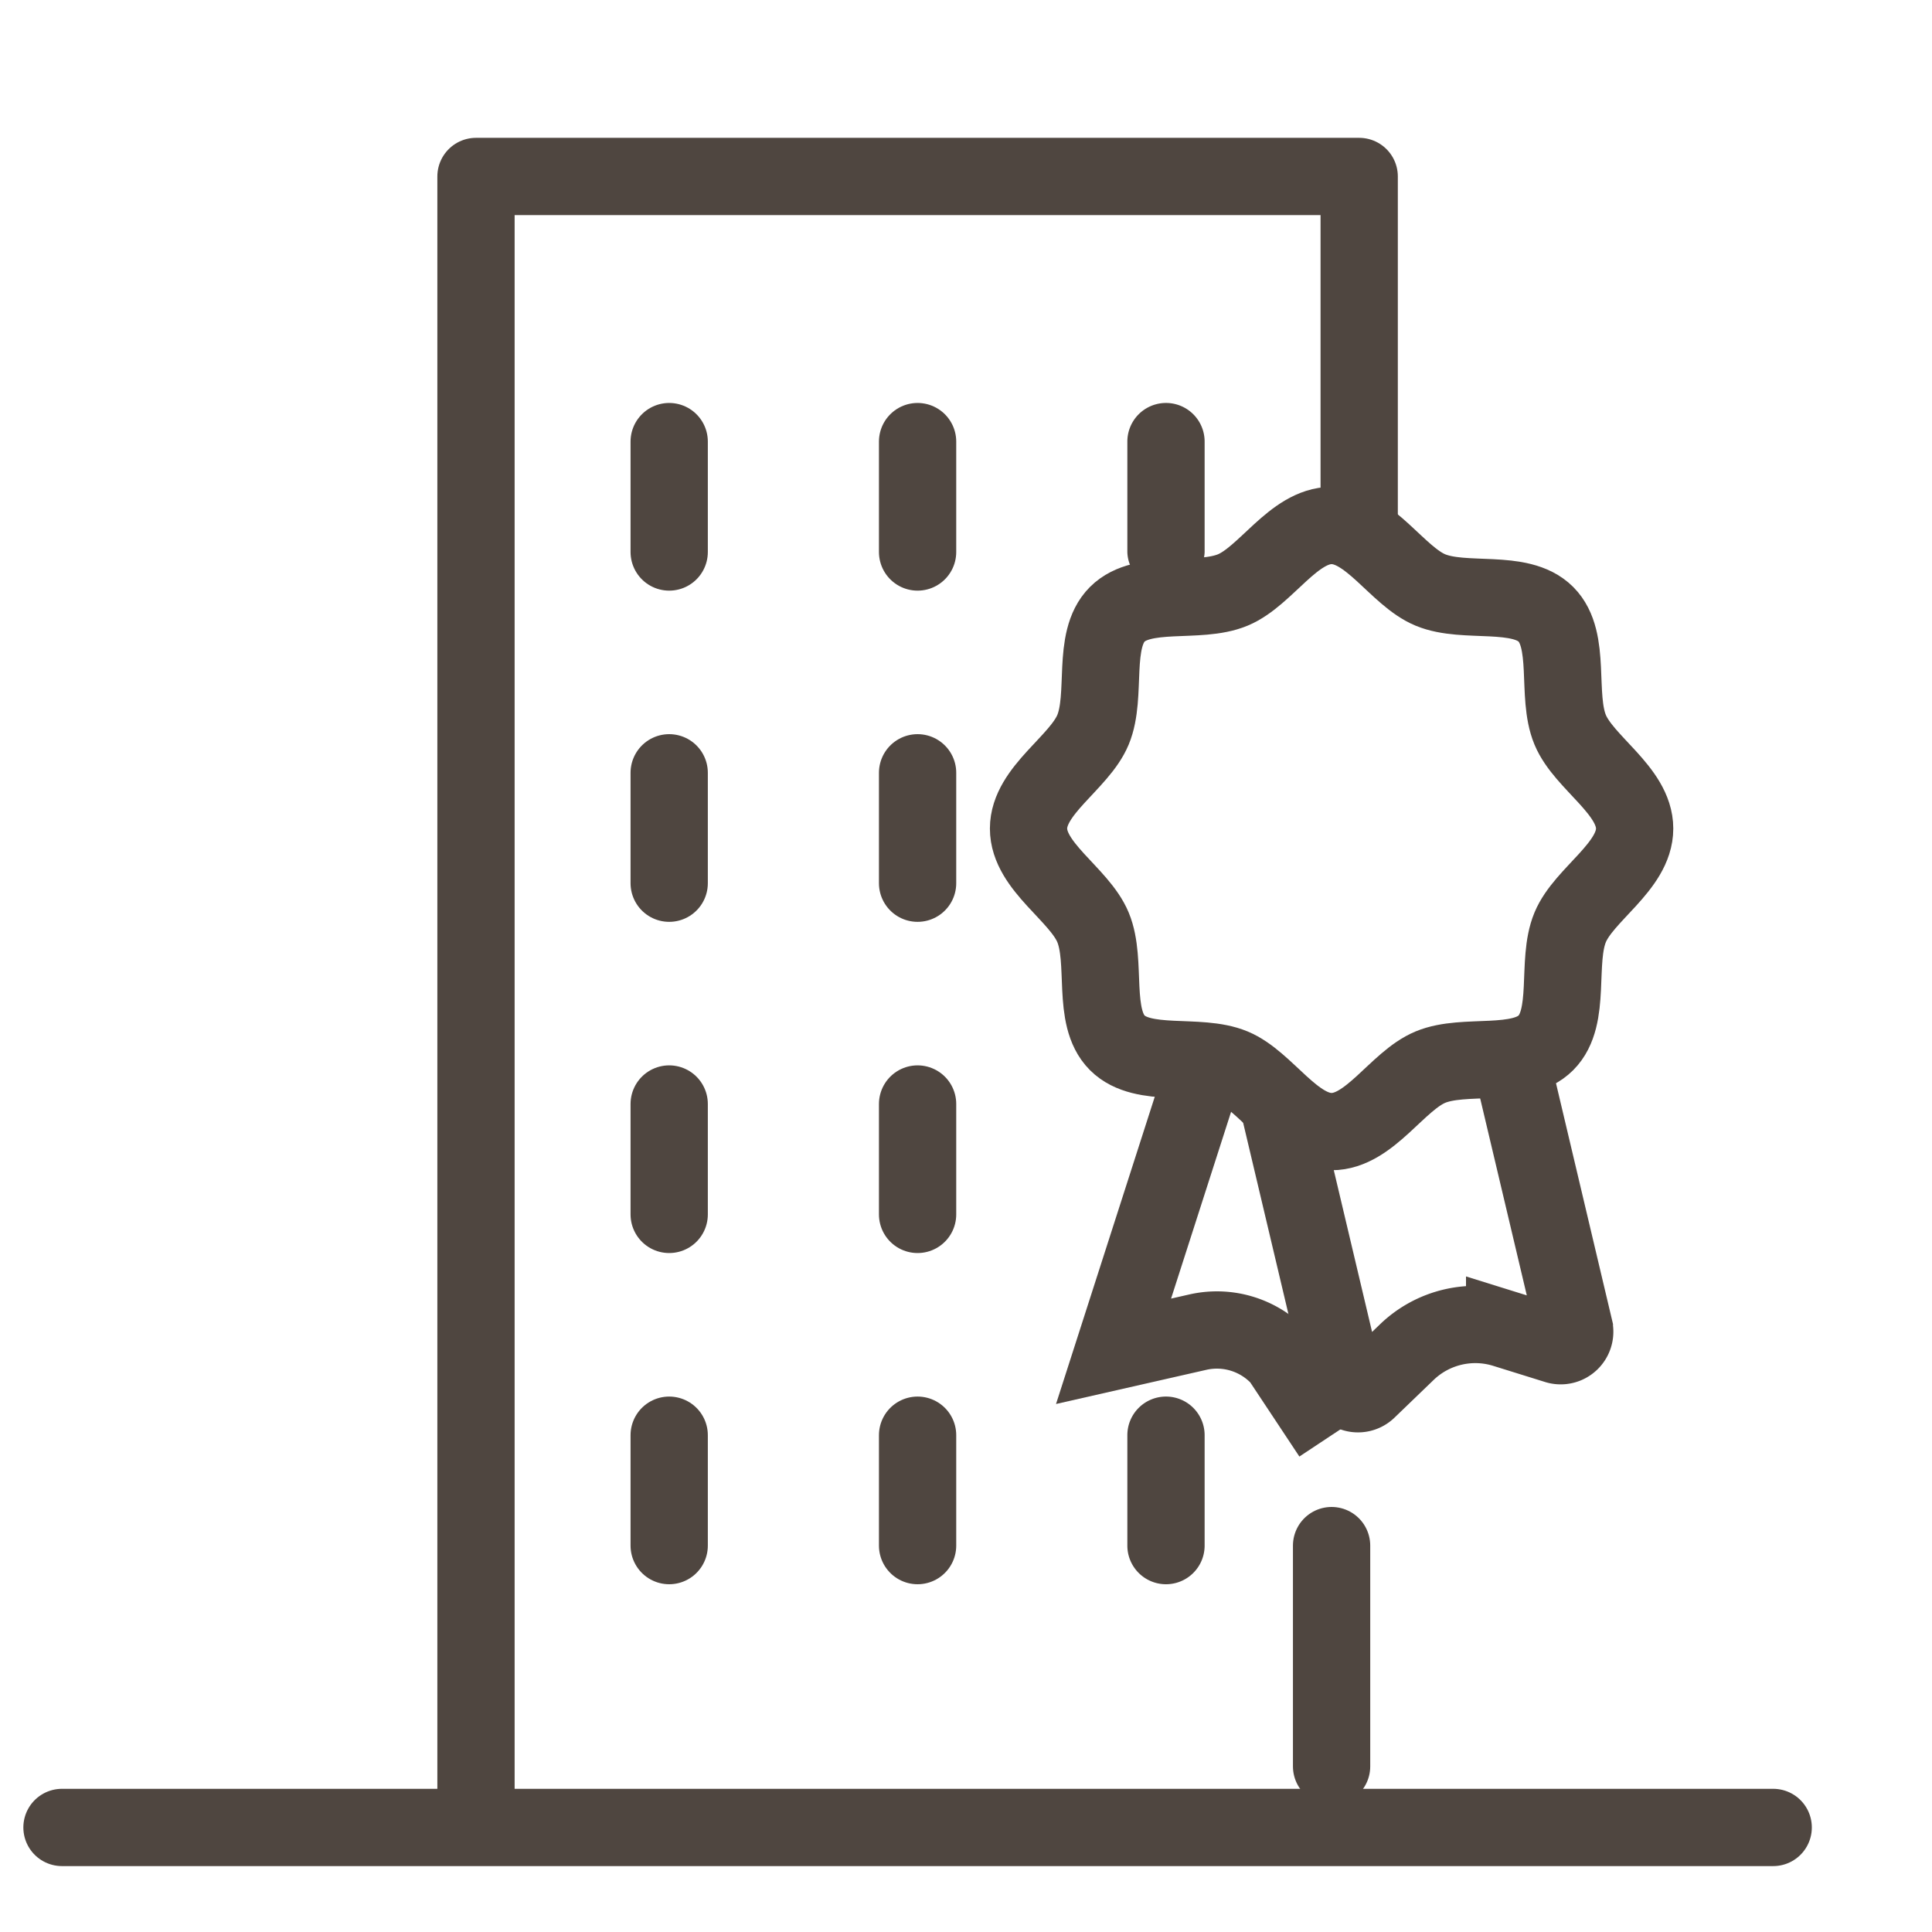 <svg xmlns="http://www.w3.org/2000/svg" viewBox="0 0 35 35"><defs><style>.a3ac59b9-9e4a-47b9-bfab-8355a63973ad,.e5b847fa-0b89-4a9b-be91-0873d4fbaac0,.e5c2bf6b-7659-4036-b996-a1dcee37a322,.efc47c8d-36d1-4465-bb1d-f00a944843f7,.fdade0d4-737d-42a2-9560-22187cb54072{fill:none;}.a3ac59b9-9e4a-47b9-bfab-8355a63973ad,.e5c2bf6b-7659-4036-b996-a1dcee37a322,.efc47c8d-36d1-4465-bb1d-f00a944843f7,.fdade0d4-737d-42a2-9560-22187cb54072{stroke:#4f4640;stroke-width:1.4px;}.e5c2bf6b-7659-4036-b996-a1dcee37a322,.fdade0d4-737d-42a2-9560-22187cb54072{stroke-linecap:round;}.e5c2bf6b-7659-4036-b996-a1dcee37a322,.efc47c8d-36d1-4465-bb1d-f00a944843f7,.fdade0d4-737d-42a2-9560-22187cb54072{stroke-miterlimit:10;}.a3ac59b9-9e4a-47b9-bfab-8355a63973ad{stroke-linejoin:round;}.f08b4dc3-46b0-4ff0-92dc-f85d5b980f7a{fill:#4f4640;}.e5c2bf6b-7659-4036-b996-a1dcee37a322{stroke-dasharray:2 4;}.e5b847fa-0b89-4a9b-be91-0873d4fbaac0{opacity:0.27;}</style></defs><g id="fa033e73-f1bf-4695-9143-a79856ef4905" data-name="Layer 2"><g id="a876a55d-0a58-4423-bf77-cf7068f0b04d" data-name="Capa 2"><line class="fdade0d4-737d-42a2-9560-22187cb54072" x1="24.123" y1="32" x2="24.123" y2="28"/><polyline class="a3ac59b9-9e4a-47b9-bfab-8355a63973ad" points="8.623 33.106 8.623 3.197 24.623 3.197 24.623 9.533"/><line class="fdade0d4-737d-42a2-9560-22187cb54072" x1="1.123" y1="33.106" x2="32.123" y2="33.106"/><path class="f08b4dc3-46b0-4ff0-92dc-f85d5b980f7a" d="M21.459,10.264a2.753,2.753,0,0,1,.278.028A.607.607,0,0,0,21.823,10V8a.7.7,0,1,0-1.4,0v2a.67.67,0,0,0,.162.42A2.558,2.558,0,0,1,21.459,10.264Z"/><path class="f08b4dc3-46b0-4ff0-92dc-f85d5b980f7a" d="M21.123,25.3a.7.7,0,0,0-.7.7v2a.7.7,0,0,0,1.4,0V26A.7.7,0,0,0,21.123,25.3Z"/><line class="e5c2bf6b-7659-4036-b996-a1dcee37a322" x1="12.123" y1="8" x2="12.123" y2="29"/><line class="e5c2bf6b-7659-4036-b996-a1dcee37a322" x1="16.623" y1="8" x2="16.623" y2="29"/><path class="fdade0d4-737d-42a2-9560-22187cb54072" d="M29.613,15.01c0,.689-.92,1.191-1.168,1.79-.258.621.028,1.624-.44,2.092s-1.471.182-2.092.44c-.6.249-1.1,1.168-1.79,1.168s-1.191-.92-1.79-1.168c-.622-.258-1.624.028-2.092-.44s-.182-1.471-.44-2.092c-.249-.6-1.168-1.1-1.168-1.79s.919-1.191,1.168-1.79c.258-.621-.028-1.624.44-2.092s1.471-.182,2.092-.44c.6-.249,1.1-1.168,1.79-1.168s1.191.92,1.79,1.168c.621.258,1.624-.028,2.092.44s.182,1.471.44,2.092C28.693,13.819,29.613,14.321,29.613,15.01Z"/><path class="efc47c8d-36d1-4465-bb1d-f00a944843f7" d="M27.288,18.859l1.233,5.209a.254.254,0,0,1-.322.3l-.941-.293a1.788,1.788,0,0,0-1.771.419l-.71.684a.252.252,0,0,1-.421-.124l-1.233-5.209"/><path class="efc47c8d-36d1-4465-bb1d-f00a944843f7" d="M24.123,26,23.2,24.607a1.556,1.556,0,0,0-1.487-.477l-1.54.35,1.774-5.52"/><rect class="e5b847fa-0b89-4a9b-be91-0873d4fbaac0" width="35" height="35"/></g></g></svg>